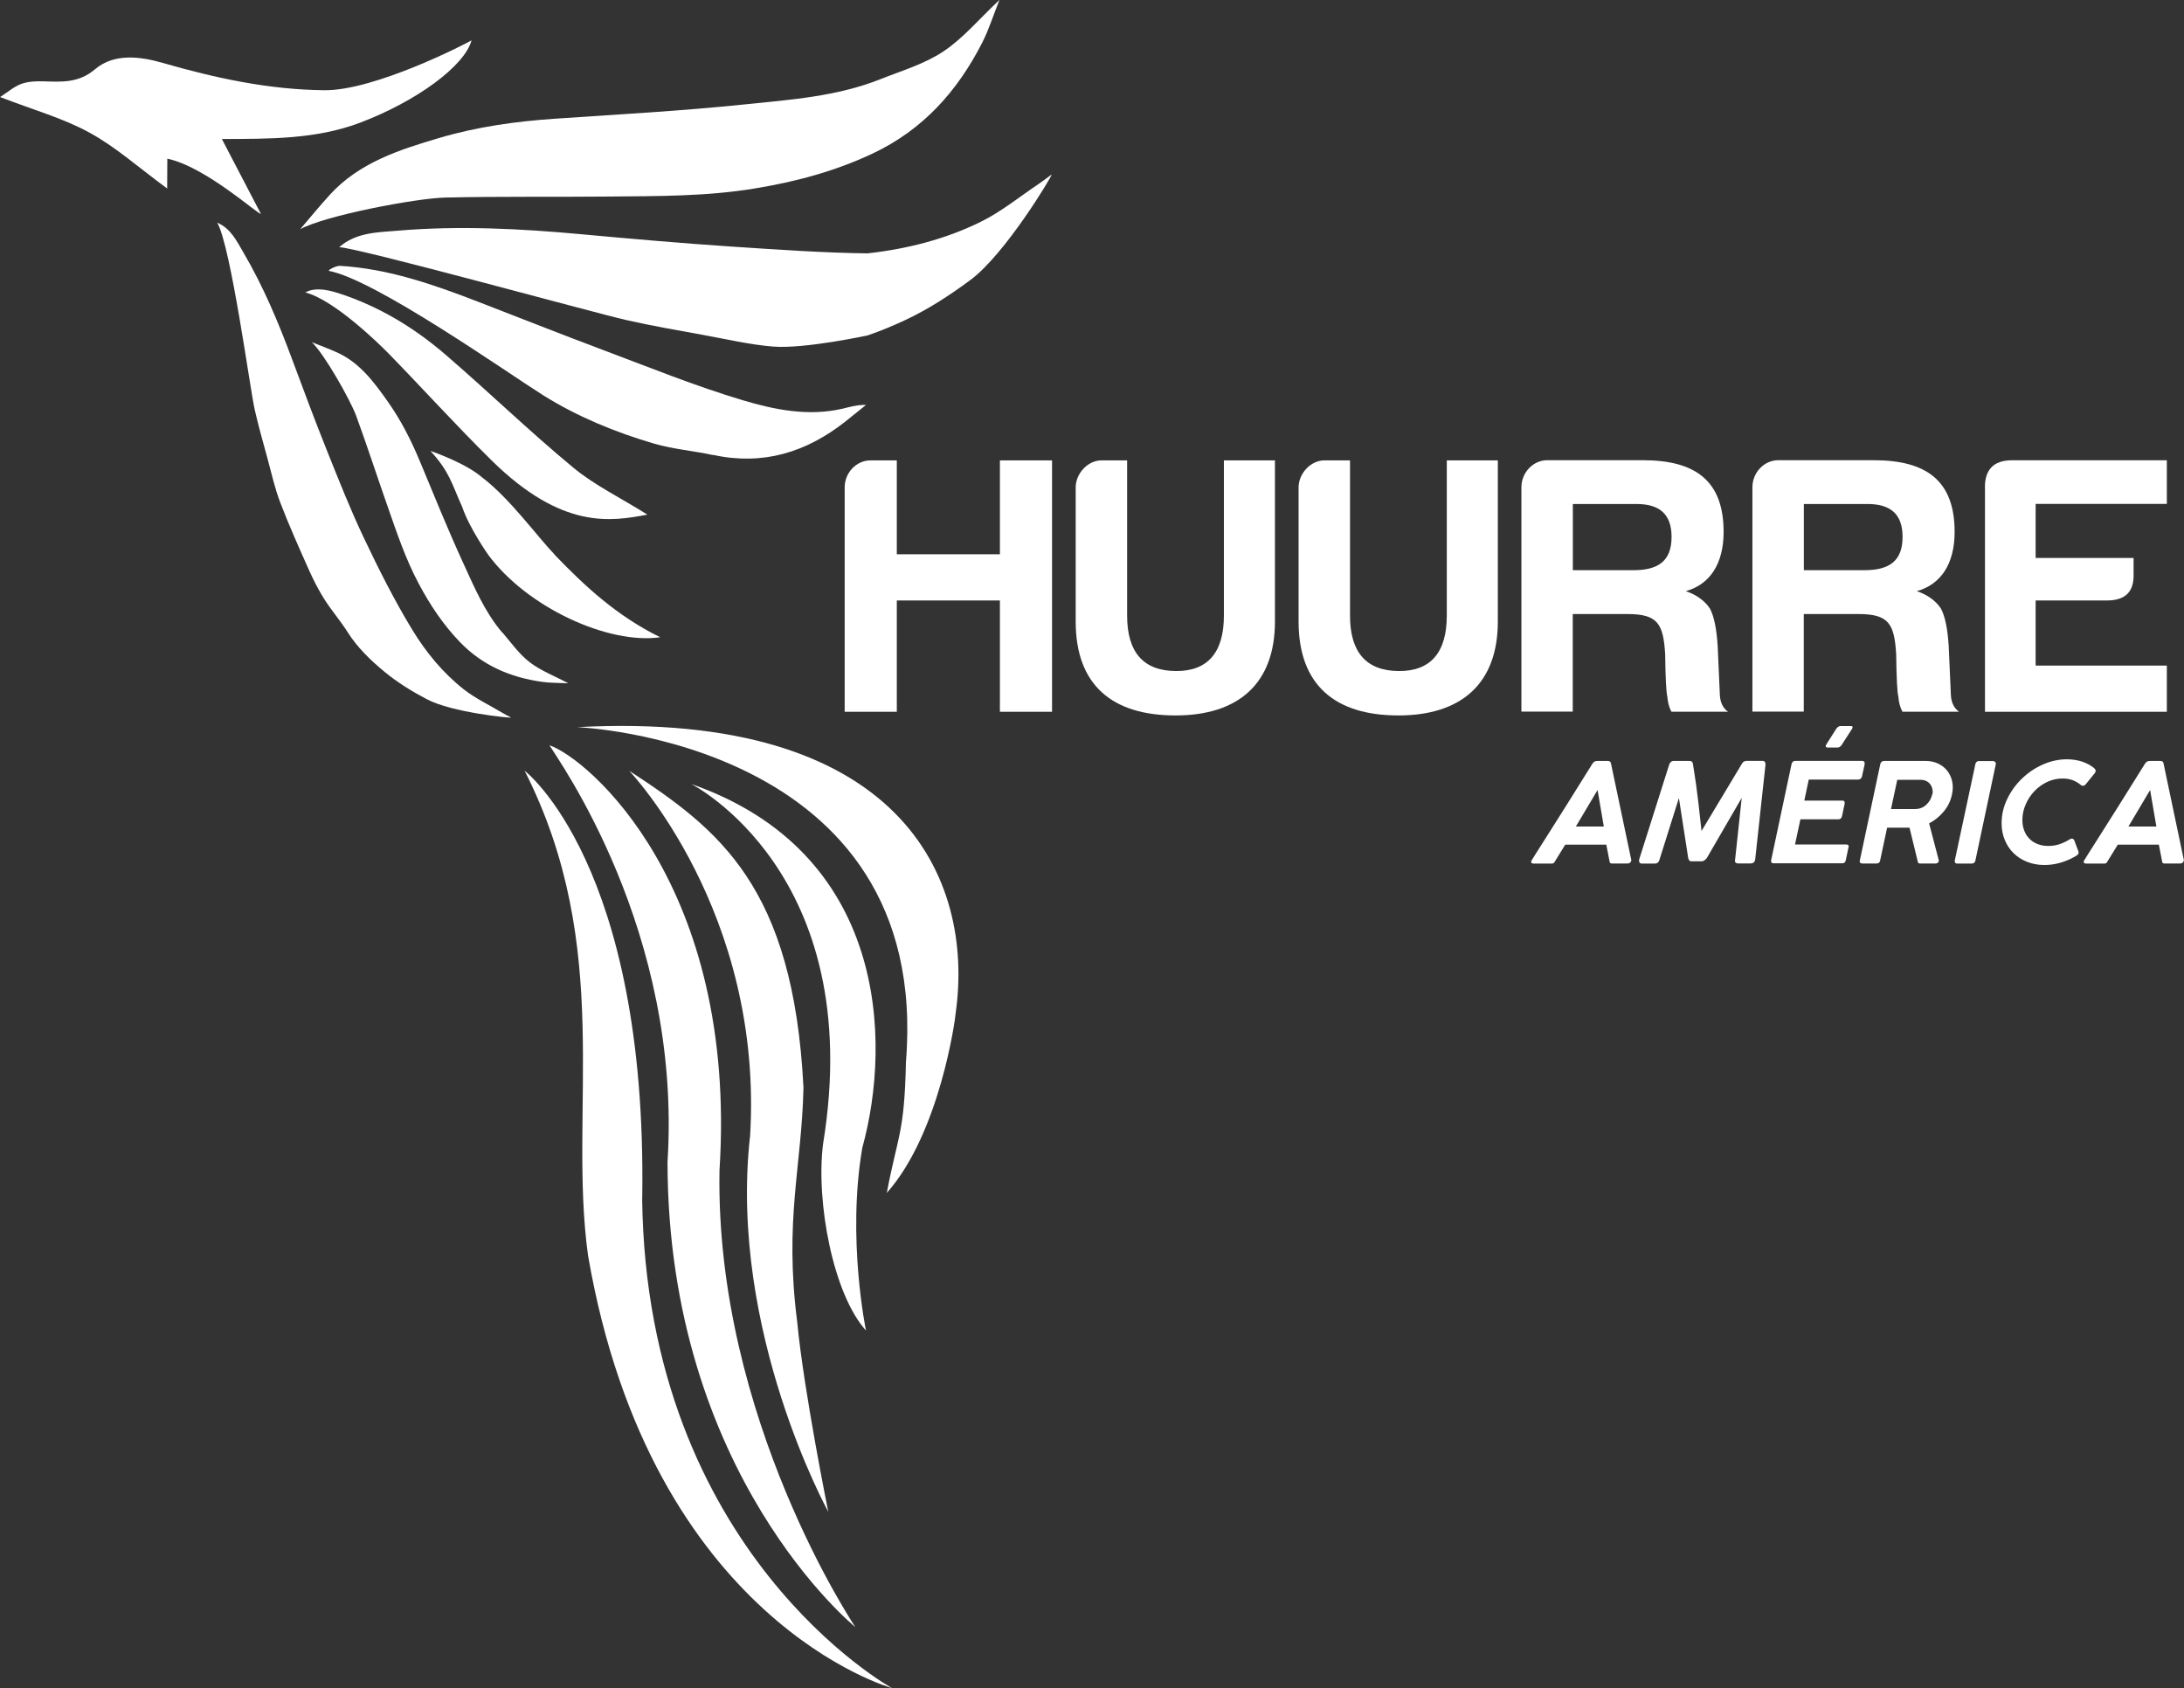 <?xml version="1.0" encoding="UTF-8"?>
<svg xmlns="http://www.w3.org/2000/svg" id="Capa_2" data-name="Capa 2" viewBox="0 0 279.84 216.27">
  <rect x="0" y="0" width="279.84" height="216.27" fill="#333333" stroke="none"/>
  <defs>
    <style>
      .cls-1 {
        fill: #fff;
        stroke-width: 0px;
      }
    </style>
  </defs>
  <g id="Layer_1" data-name="Layer 1">
    <g>
      <g>
        <path class="cls-1" d="M111.55,58.98h3.36v12.03h13.21v-12.03h6.68v32.21h-6.68v-14.26h-13.21v14.26h-6.68v-28.75c0-1.85,1.47-3.46,3.32-3.46Z"></path>
        <path class="cls-1" d="M141.15,58.98h3.27v19.89c0,4.69,2.08,7.06,6.2,7.1,4.12.05,6.2-2.37,6.2-7.1v-19.89h6.54v20.65c0,7.91-4.64,12.03-12.74,12.03s-12.79-3.88-12.79-12.03v-17.19c0-1.75,1.52-3.46,3.32-3.46Z"></path>
        <path class="cls-1" d="M169.71,58.98h3.27v19.89c0,4.69,2.08,7.06,6.2,7.1,4.12.05,6.2-2.37,6.2-7.1v-19.89h6.54v20.65c0,7.91-4.64,12.03-12.74,12.03s-12.79-3.88-12.79-12.03v-17.19c0-1.75,1.52-3.46,3.32-3.46Z"></path>
        <path class="cls-1" d="M216.02,75.74c1.37.47,2.42,1.23,3.08,2.23.57,1.09.85,2.7.99,4.78l.28,6.3c.05.99.43,1.7,1.04,2.13h-7.25c-.33-.62-.47-1.28-.52-1.94-.14-.47-.24-2.32-.28-5.45-.24-3.88-.95-5.12-4.83-5.12h-7.01v12.5h-6.58v-28.75c0-1.85,1.47-3.46,3.32-3.46h12.22c6.68,0,10.37,2.56,10.37,9.19,0,4.07-1.75,6.72-4.83,7.58ZM209.68,64.57h-8.15v8.48h7.77c3.13,0,4.88-1.14,4.88-4.26,0-2.94-1.56-4.22-4.5-4.22Z"></path>
        <path class="cls-1" d="M245.62,75.74c1.37.47,2.42,1.23,3.08,2.23.57,1.09.85,2.7.99,4.78l.28,6.3c.05.99.43,1.7,1.04,2.13h-7.25c-.33-.62-.47-1.28-.52-1.94-.14-.47-.24-2.32-.28-5.45-.24-3.88-.95-5.12-4.83-5.12h-7.01v12.5h-6.58v-28.75c0-1.85,1.47-3.46,3.32-3.46h12.22c6.68,0,10.37,2.56,10.37,9.19,0,4.07-1.75,6.72-4.83,7.58ZM239.28,64.57h-8.15v8.48h7.77c3.13,0,4.88-1.14,4.88-4.26,0-2.94-1.56-4.22-4.5-4.22Z"></path>
        <path class="cls-1" d="M254.33,62.43c0-2.23,1.09-3.41,3.32-3.46h19.99v5.59h-16.81v6.92h12.55v2.13c.05,2.23-1.09,3.32-3.41,3.32h-9.14v8.34h16.81v5.92h-23.3v-28.75Z"></path>
      </g>
      <g>
        <path class="cls-1" d="M204.1,97.77c.06-.08.13-.15.21-.2.08-.05.21-.08.37-.08h1.33c.13,0,.22.03.28.08.06.05.1.12.12.2l2.62,12.45-.02.05c-.02.1-.07.18-.14.25-.07.07-.21.11-.41.11h-1.88c-.12,0-.2-.02-.25-.05-.05-.04-.08-.11-.09-.21l-.42-2.16h-5.26l-1.33,2.16c-.08.18-.21.27-.39.27h-2.32c-.26,0-.37-.11-.32-.32,0-.02.66-1.08,1.99-3.16,1.33-2.08,3.29-5.21,5.89-9.38ZM204.7,101.21l-2.78,4.68h3.58l-.8-4.68Z"></path>
        <path class="cls-1" d="M218.16,110.35h-1.49c-.08,0-.16-.04-.22-.13-.07-.09-.11-.17-.13-.24-.2-1.3-.4-2.59-.6-3.88-.2-1.29-.4-2.57-.6-3.86l-2.5,7.94c-.09.31-.3.46-.6.46h-1.61c-.26,0-.39-.11-.39-.34,0-.02,0-.05,0-.07,0-.02,0-.05,0-.09l3.86-12.19c.04-.13.11-.24.21-.33.11-.09.23-.13.37-.13h2.07c.22,0,.35.13.39.39.05.33.1.69.17,1.09.07.4.14.91.23,1.53.09.63.19,1.41.3,2.36.11.95.24,2.15.4,3.6l5.15-8.57c.07-.14.16-.25.27-.31.11-.07.22-.1.34-.1h2.05c.14,0,.24.04.3.13.06.09.09.2.09.33l-1.33,12.22c-.07.31-.26.46-.57.46h-1.61c-.27,0-.41-.12-.41-.35,0-.05,0-.08.02-.11l.85-7.94-4.46,7.69c-.07.09-.16.19-.27.28-.11.09-.21.14-.3.14Z"></path>
        <path class="cls-1" d="M226.93,110.26l2.62-12.35c.07-.28.23-.43.48-.43h8.54c.24,0,.35.1.35.3,0,.02,0,.05,0,.07,0,.02,0,.05,0,.07l-.34,1.56c-.02.11-.08.2-.17.28s-.21.12-.36.12h-6.29l-.57,2.69h4.89c.19,0,.28.09.28.27,0,.02,0,.04,0,.06,0,.02,0,.04,0,.06l-.34,1.61c-.02.11-.07.2-.15.28-.08.08-.18.12-.31.12h-4.87l-.69,3.22h6.54c.22,0,.34.08.34.25,0,.02-.01.08-.04.18l-.34,1.61c-.05.25-.2.37-.46.37h-8.77c-.22,0-.34-.09-.34-.27,0-.05,0-.08.02-.11ZM237.2,93.54l-1.2,1.86c-.15.25-.34.37-.55.37h-1.26c-.2,0-.28-.08-.25-.23.02-.05.04-.09.06-.14.02-.05.06-.11.12-.2l1.15-1.81c.09-.13.18-.22.27-.28.08-.06.18-.09.3-.09h1.33c.15,0,.22.06.21.18-.01.05-.03.09-.05.14-.02.05-.07.11-.12.19Z"></path>
        <path class="cls-1" d="M240.92,97.92c.07-.28.23-.43.48-.43h5.35c.6,0,1.14.12,1.61.35.47.23.86.54,1.16.93.3.39.51.84.62,1.36.11.52.1,1.07-.03,1.66-.17.8-.51,1.53-1.05,2.17-.53.64-1.16,1.15-1.88,1.53l1.24,4.73s0,.02,0,.04c0,.01,0,.03,0,.05-.04.21-.18.32-.44.32h-1.98c-.17,0-.26-.09-.28-.27l-1.05-4.32h-2.87l-.9,4.22c-.05.25-.2.37-.46.37h-1.82c-.11,0-.19-.03-.26-.09-.07-.06-.09-.15-.06-.28l2.62-12.35ZM247.6,101.78c.05-.22.05-.45,0-.67-.04-.22-.12-.42-.25-.6-.12-.18-.29-.32-.5-.43-.21-.11-.45-.17-.72-.17h-3.03l-.8,3.74h3.08c.58,0,1.06-.19,1.45-.56.39-.37.64-.81.74-1.3Z"></path>
        <path class="cls-1" d="M250.47,110.25l2.64-12.36c.02-.11.07-.2.15-.27.08-.08.18-.12.31-.12h1.79c.08,0,.17.03.25.09.08.06.12.14.12.23,0,.02,0,.04,0,.04s0,.01,0,.03l-2.62,12.36c-.05.26-.22.39-.51.39h-1.79c-.22,0-.34-.09-.34-.27,0-.02,0-.04,0-.06,0-.02,0-.04,0-.06Z"></path>
        <path class="cls-1" d="M268.34,98.45c.12.08.18.18.18.3,0,.11-.03.19-.09.27l-1.17,1.45c-.14.14-.27.21-.37.21-.07,0-.15-.03-.25-.09-.31-.27-.66-.48-1.05-.63-.4-.15-.84-.22-1.32-.22-.67,0-1.32.14-1.94.43-.62.29-1.17.68-1.64,1.17-.47.49-.85,1.06-1.13,1.7-.28.64-.43,1.32-.43,2.03,0,.47.08.91.23,1.32.15.41.37.76.66,1.05.28.3.63.53,1.05.69.41.17.87.25,1.38.25s.96-.07,1.42-.22c.46-.15.9-.36,1.33-.63.09-.06.19-.09.3-.09.09,0,.18.07.27.19l.55,1.47s.02.08.02.12c0,.11-.03.19-.09.25-.06.06-.14.12-.23.18-.64.38-1.3.67-1.98.87-.69.2-1.38.3-2.09.3-.81,0-1.56-.14-2.23-.41-.67-.27-1.25-.64-1.73-1.12-.48-.47-.85-1.04-1.12-1.69-.27-.66-.4-1.36-.4-2.12,0-1.09.24-2.13.72-3.12.48-.99,1.11-1.87,1.9-2.62.79-.76,1.68-1.36,2.68-1.8,1-.44,2.03-.66,3.06-.66.71,0,1.36.1,1.94.29.58.19,1.11.48,1.59.86Z"></path>
        <path class="cls-1" d="M274.9,97.77c.06-.08.13-.15.21-.2.08-.05.21-.08.37-.08h1.33c.13,0,.22.03.28.08.06.05.1.12.12.2l2.62,12.45-.02.05c-.02.1-.07.18-.14.25-.07.07-.21.11-.41.11h-1.88c-.12,0-.2-.02-.25-.05-.05-.04-.08-.11-.09-.21l-.42-2.16h-5.26l-1.33,2.16c-.08.18-.21.27-.39.27h-2.32c-.26,0-.37-.11-.32-.32,0-.02.66-1.08,1.99-3.16,1.33-2.08,3.29-5.21,5.89-9.38ZM275.5,101.21l-2.78,4.68h3.58l-.8-4.68Z"></path>
      </g>
      <g>
        <g>
          <path class="cls-1" d="M134.73,22.37c-.55.4-1.08.82-1.65,1.2-2.45,1.64-4.78,3.55-7.4,4.84-4.55,2.25-9.53,3.5-14.52,4.05h0c-5.82-.07-11.63-.49-17.44-.87-6.42-.43-12.83-.99-19.23-1.58-7.82-.72-15.64-1.12-23.47-.46-2.63.22-5.39.21-7.56,2.12,2.41.06,32.61,8.39,36.77,9.33,3.26.74,6.57,1.31,9.86,1.91,2.97.54,5.94,1.24,8.94,1.49,4.04.33,12.14-1.43,12.14-1.43,1.62-.55,3.2-1.21,4.75-1.93,2.96-1.38,5.72-3.17,8.41-5.16,4.49-3.32,10.53-13.42,10.41-13.5Z"></path>
          <path class="cls-1" d="M42.29,24.93c-1.32,1.43-2.55,2.95-3.82,4.43,3.23-1.76,14.83-3.96,18.56-4.05,7.01-.16,14.04-.06,21.05-.13,6.21-.06,12.41-.01,18.6-1.03,5.25-.86,10.25-2.19,15.09-4.46,6.49-3.05,10.9-8,14.08-14.22.86-1.68,1.42-3.51,2.21-5.48-2.62,2.46-4.65,4.92-7.2,6.61-2.42,1.61-5.35,2.47-8.09,3.56-5.54,2.2-11.46,2.61-17.29,3.21-8.11.84-16.26,1.29-24.39,1.84-5.02.34-9.99,1.04-14.8,2.46-5.1,1.51-10.22,3.14-14,7.25Z"></path>
          <path class="cls-1" d="M27.79,28.51s.03.02.05.02c0-.01-.01-.03-.02-.04l-.03.02Z"></path>
          <path class="cls-1" d="M59.43,88.32c-2.66-2.09-4.83-4.73-6.57-7.58-2.32-3.8-4.33-7.81-6.24-11.83-1.73-3.64-3.21-7.4-4.71-11.14-1.54-3.85-3-7.74-4.44-11.63-1.76-4.75-3.71-9.41-6.28-13.79-.86-1.47-1.62-3.08-3.35-3.82,1.76,3.12,4.19,21.28,4.8,23.97.48,2.1,1.07,4.18,1.64,6.26.51,1.88.93,3.8,1.63,5.62,1.11,2.91,2.39,5.76,3.66,8.61.58,1.3,1.23,2.58,1.99,3.78.91,1.44,2.04,2.73,2.95,4.17,1.28,2.03,3,3.68,4.81,5.17,1.63,1.34,3.45,2.46,5.37,3.47,3.2,1.7,10.79,2.44,10.8,2.35-.39-.21-.78-.4-1.16-.63-1.64-.98-3.41-1.81-4.9-2.98Z"></path>
          <path class="cls-1" d="M64.35,81.04c-2.24-2.63-3.57-5.8-4.99-8.89-1.97-4.29-3.74-8.68-5.56-13.05-1.12-2.69-2.44-5.29-4.12-7.66-1.78-2.52-3.63-5.03-6.59-6.33-1.03-.46-2.09-.85-3.14-1.27,1.57,1.45,4.94,7.4,5.69,9.44,1.4,3.82,2.65,7.69,4,11.53,1.19,3.4,2.32,6.81,4.04,10.02,1.45,2.72,3.12,5.22,5.27,7.45,2.89,2.99,6.43,4.49,10.44,5.07,1.08.16,2.19.13,3.42.19-1.84-.98-3.57-1.63-4.97-2.72-1.33-1.03-2.35-2.48-3.46-3.78Z"></path>
          <path class="cls-1" d="M91.38,58.28c6.36,1.39,11.91-.32,16.92-4.26.89-.7,1.77-1.43,2.66-2.14-1.11-.03-2.05.25-3.01.48-4.37,1.01-8.68.14-12.77-1.08-6.09-1.82-12-4.22-17.96-6.46-5.36-2.01-10.68-4.12-16.01-6.18-5.7-2.2-11.45-4.21-17.63-4.58-.47-.03-1.45.46-1.47.64,5.91,1.06,23.02,13.14,27.52,15.96,4.43,2.76,9.2,4.71,14.16,6.17,2.46.72,5.06.92,7.58,1.47Z"></path>
          <path class="cls-1" d="M82.97,65.94c-3.5-2.19-6.8-3.78-9.54-6.05-5.62-4.65-10.87-9.74-16.4-14.5-4.03-3.46-8.55-6.18-13.66-7.83-1.8-.58-3.21-.68-4.24-.09,3.72.96,9.52,6.65,10.7,7.86,4.39,4.51,8.62,9.18,13.1,13.6,9.1,8.98,15.36,7.88,20.03,7Z"></path>
          <path class="cls-1" d="M33.43,27.4c-1.59-3.04-3.18-6.09-5-9.59,6.07-.02,12.09.05,17.76-2.11,7.2-2.74,13.34-7.24,14.23-10.53-.48.31-12.34,6.46-18.86,6.39-7.09-.07-13.91-1.54-20.71-3.5-2.78-.8-6.18-1.3-8.67.81-2.12,1.8-4.3,1.62-6.66,1.55-.93-.03-1.93.02-2.79.33-.91.33-1.68,1.02-2.72,1.68,4.22,1.64,8.06,2.7,11.45,4.56,3.39,1.85,6.33,4.5,9.96,7.16,0-1.55.01-2.57.02-3.82,4.93,1.03,11.74,7.27,11.99,7.06Z"></path>
          <path class="cls-1" d="M70.4,95.48c1.02,1.73,17.02,23.79,15.13,53.39.04,40.14,24.07,59.59,24.07,59.59,0,0-17.97-26.7-17.41-58.51,2.33-36.51-16.86-52.79-21.79-54.47Z"></path>
          <path class="cls-1" d="M96.09,145.7c-2.72,24.87,10.04,47.99,10.04,47.99,0,0-3.14-15.49-3.98-24.3-1.68-13.13.57-19.8.8-30.04-1.29-25.78-10.82-33.09-22.33-40.6,0,0,17.3,18.07,15.48,46.96Z"></path>
          <path class="cls-1" d="M88.56,100.44s22.59,11.37,16.9,46.12c-.94,7.45,1.31,19.28,5.5,23.9,0,0-2.47-11.81-.47-23.42,3.81-13.79,3.07-37.88-21.93-46.6Z"></path>
          <path class="cls-1" d="M82.29,153.54c.67-42.78-15.07-54.8-15.07-54.8,11.53,22.74,5.55,43.55,8.13,62.13,8.1,46.9,38.94,55.4,38.94,55.4,0,0-31.46-17.26-32.01-62.73Z"></path>
          <path class="cls-1" d="M122.45,129.81c2.46-17.44-7.2-38.85-48.52-36.65,0,0,45.51,1.7,42.15,42.9-.19,9.25-1.09,9.48-2.45,16.77,6.81-7.66,8.79-22.39,8.82-23.02Z"></path>
        </g>
        <path class="cls-1" d="M71.12,71.11c-2.23-2.31-5.79-7.25-9.3-9.91,0,0,0,0,0,0-2.19-1.92-6.67-3.43-6.67-3.43,2.48,2.7,2.71,4.17,4.08,7.19.88,2.65,3.32,6.11,3.32,6.11,4.98,6.76,15.42,11.53,22.04,10.57-5.57-2.74-9.61-6.51-13.48-10.52Z"></path>
      </g>
    </g>
  </g>
</svg>
